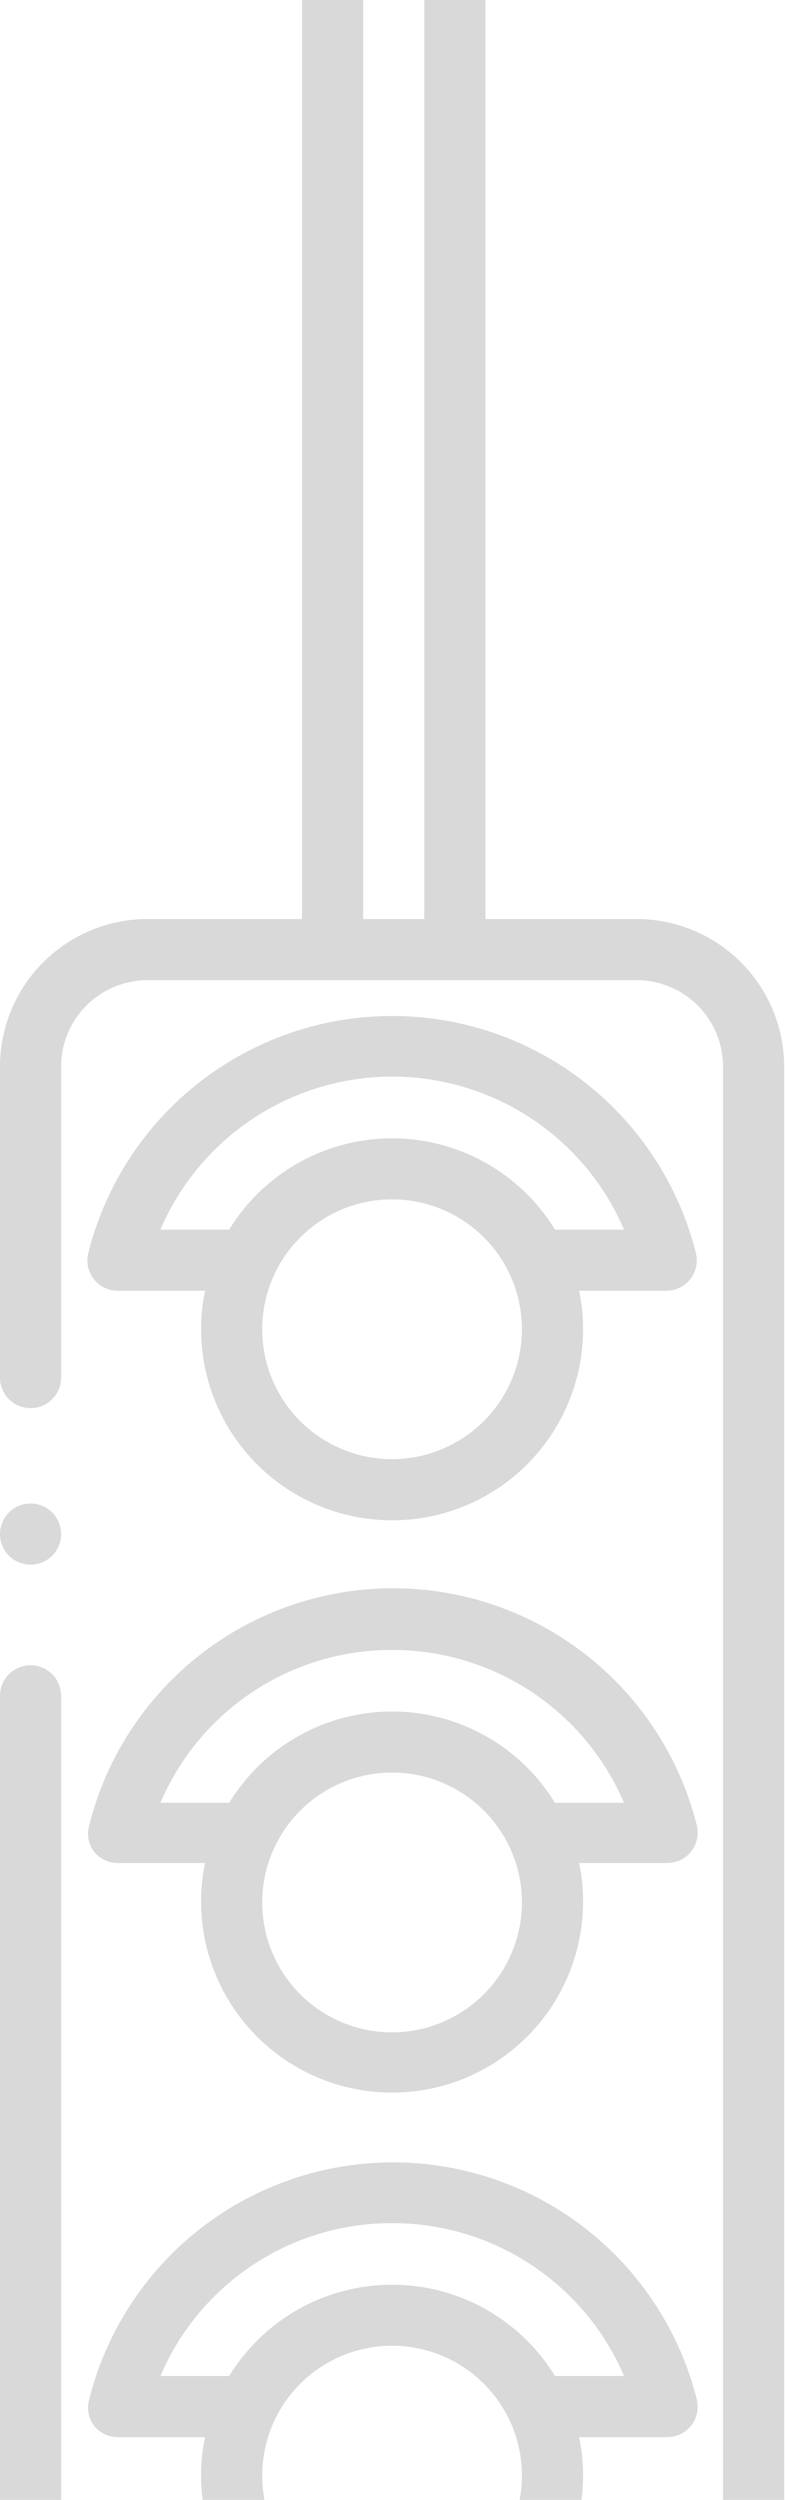 <?xml version="1.0" encoding="UTF-8"?> <svg xmlns="http://www.w3.org/2000/svg" viewBox="0 0 136.854 435.666" fill="none"><path fill-rule="evenodd" clip-rule="evenodd" d="M120.351 222.921C120.849 222.281 121.195 221.536 121.361 220.741C121.527 219.948 121.51 219.126 121.31 218.34C118.341 206.544 111.519 196.077 101.926 188.599C92.332 181.121 80.517 177.06 68.354 177.06C56.19 177.06 44.375 181.121 34.781 188.599C25.188 196.077 18.366 206.544 15.397 218.34C15.197 219.126 15.18 219.948 15.346 220.741C15.512 221.536 15.858 222.281 16.356 222.921C16.858 223.556 17.497 224.069 18.227 224.42C18.956 224.77 19.755 224.95 20.565 224.946H35.748C35.276 227.152 35.043 229.403 35.056 231.659C35.056 240.49 38.564 248.959 44.809 255.204C51.053 261.448 59.523 264.956 68.354 264.956C77.185 264.956 85.654 261.448 91.899 255.204C98.143 248.959 101.651 240.49 101.651 231.659C101.664 229.403 101.431 227.152 100.959 224.946H116.302C117.084 224.926 117.853 224.735 118.552 224.385C119.252 224.035 119.866 223.535 120.351 222.921ZM55.774 250.484C59.498 252.974 63.875 254.3 68.354 254.3C74.354 254.288 80.105 251.898 84.348 247.654C88.592 243.41 90.982 237.66 90.996 231.659C90.996 227.18 89.668 222.803 87.18 219.079C84.692 215.356 81.156 212.454 77.018 210.74C72.881 209.026 68.328 208.578 63.936 209.451C59.544 210.325 55.51 212.482 52.343 215.648C49.176 218.815 47.02 222.849 46.146 227.241C45.273 231.634 45.721 236.186 47.435 240.324C49.148 244.461 52.051 247.997 55.774 250.484ZM84.628 202.63C89.6 205.416 93.774 209.431 96.75 214.291H108.79C105.405 206.378 99.771 199.633 92.587 194.893C85.404 190.153 76.987 187.626 68.38 187.626C59.774 187.626 51.357 190.153 44.173 194.893C36.989 199.633 31.355 206.378 27.97 214.291H39.957C42.934 209.431 47.107 205.416 52.079 202.63C57.051 199.845 62.655 198.382 68.354 198.382C74.052 198.382 79.656 199.845 84.628 202.63Z" fill="#D9D9D9"></path><path d="M0 267.354C0 265.94 0.561 264.587 1.56 263.588C2.56 262.586 3.915 262.027 5.328 262.027C6.741 262.027 8.096 262.586 9.095 263.588C10.094 264.587 10.655 265.94 10.655 267.354C10.655 268.767 10.094 270.121 9.095 271.122C8.096 272.121 6.741 272.681 5.328 272.681C3.915 272.681 2.56 272.121 1.56 271.122C0.561 270.121 0 268.767 0 267.354Z" fill="#D9D9D9"></path><path fill-rule="evenodd" clip-rule="evenodd" d="M16.356 322.655C16.858 323.289 17.497 323.801 18.227 324.153C18.956 324.503 19.755 324.682 20.565 324.68H35.748C35.276 326.885 35.043 329.135 35.056 331.393C35.056 340.223 38.564 348.692 44.809 354.938C51.053 361.181 59.523 364.69 68.354 364.69C77.185 364.69 85.654 361.181 91.899 354.938C98.143 348.692 101.651 340.223 101.651 331.393C101.664 329.135 101.431 326.885 100.959 324.68H116.302C117.111 324.682 117.911 324.503 118.64 324.153C119.369 323.801 120.009 323.289 120.511 322.655C121.009 322.015 121.354 321.269 121.521 320.474C121.687 319.68 121.67 318.859 121.47 318.072C118.501 306.277 111.679 295.811 102.086 288.331C92.492 280.854 80.677 276.794 68.513 276.794C56.35 276.794 44.534 280.854 34.941 288.331C25.348 295.811 18.526 306.277 15.557 318.072C15.335 318.849 15.291 319.663 15.43 320.457C15.568 321.249 15.885 322 16.356 322.655ZM55.774 350.377C59.498 352.867 63.875 354.193 68.354 354.193C74.354 354.181 80.105 351.791 84.348 347.548C88.592 343.303 90.982 337.554 90.996 331.553C90.996 327.075 89.668 322.697 87.18 318.974C84.692 315.25 81.156 312.346 77.018 310.633C72.881 308.919 68.328 308.47 63.936 309.344C59.544 310.218 55.51 312.376 52.343 315.542C49.176 318.709 47.02 322.742 46.146 327.135C45.273 331.528 45.721 336.08 47.435 340.216C49.148 344.354 52.051 347.89 55.774 350.377ZM92.577 294.784C85.387 290.05 76.963 287.532 68.354 287.545C59.75 287.527 51.332 290.045 44.15 294.782C36.968 299.519 31.34 306.267 27.97 314.184H39.957C42.934 309.324 47.107 305.308 52.079 302.524C57.051 299.739 62.655 298.276 68.354 298.276C74.052 298.276 79.656 299.739 84.628 302.524C89.6 305.308 93.774 309.324 96.75 314.184H108.79C105.405 306.267 99.766 299.522 92.577 294.784Z" fill="#D9D9D9"></path><path fill-rule="evenodd" clip-rule="evenodd" d="M16.356 422.708C16.858 423.342 17.497 423.854 18.227 424.206C18.956 424.556 19.755 424.735 20.565 424.733H35.748C35.276 426.938 35.043 429.188 35.056 431.446C35.056 440.276 38.564 448.745 44.809 454.99C51.053 461.234 59.523 464.743 68.354 464.743C77.185 464.743 85.654 461.234 91.899 454.99C98.143 448.745 101.651 440.276 101.651 431.446C101.664 429.188 101.431 426.938 100.959 424.733H116.302C117.111 424.735 117.911 424.556 118.64 424.206C119.369 423.854 120.009 423.342 120.511 422.708C121.009 422.068 121.354 421.322 121.521 420.527C121.687 419.733 121.67 418.912 121.47 418.125C118.501 406.33 111.679 395.864 102.086 388.384C92.492 380.907 80.677 376.847 68.513 376.847C56.35 376.847 44.534 380.907 34.941 388.384C25.348 395.864 18.526 406.33 15.557 418.125C15.335 418.902 15.291 419.716 15.43 420.507C15.568 421.302 15.885 422.053 16.356 422.708ZM55.774 450.271C59.498 452.76 63.875 454.086 68.354 454.086C74.354 454.074 80.105 451.684 84.348 447.441C88.592 443.198 90.982 437.447 90.996 431.446C90.996 426.968 89.668 422.59 87.18 418.867C84.692 415.143 81.156 412.239 77.018 410.526C72.881 408.812 68.328 408.363 63.936 409.237C59.544 410.111 55.51 412.269 52.343 415.435C49.176 418.602 47.02 422.635 46.146 427.028C45.273 431.421 45.721 435.973 47.435 440.109C49.148 444.247 52.051 447.783 55.774 450.271ZM92.577 394.678C85.387 389.943 76.963 387.425 68.354 387.438C59.75 387.42 51.332 389.938 44.15 394.675C36.968 399.412 31.34 406.16 27.97 414.077H39.957C42.934 409.217 47.107 405.201 52.079 402.417C57.051 399.632 62.655 398.169 68.354 398.169C74.052 398.169 79.656 399.632 84.628 402.417C89.6 405.201 93.774 409.217 96.75 414.077H108.79C105.405 406.16 99.766 399.415 92.577 394.678Z" fill="#D9D9D9"></path><path d="M25.732 160.162C18.908 160.162 12.363 162.873 7.537 167.699C2.711 172.525 0 179.07 0 185.894V240.076C0 241.489 0.561 242.844 1.56 243.843C2.56 244.843 3.915 245.404 5.328 245.404C6.741 245.404 8.096 244.843 9.095 243.843C10.094 242.844 10.655 241.489 10.655 240.076V185.894C10.655 181.896 12.244 178.061 15.071 175.233C17.899 172.406 21.734 170.817 25.732 170.817H110.974C114.973 170.817 118.808 172.406 121.636 175.233C124.463 178.061 126.052 181.896 126.052 185.894V456.751C126.052 460.749 124.463 464.585 121.636 467.412C118.808 470.239 114.973 471.827 110.974 471.827H25.732C21.734 471.827 17.899 470.239 15.071 467.412C12.244 464.585 10.655 460.749 10.655 456.751V295.536C10.655 294.125 10.094 292.769 9.095 291.77C8.096 290.771 6.741 290.209 5.328 290.209C3.915 290.209 2.56 290.771 1.56 291.77C0.561 292.769 0 294.125 0 295.536V456.751C0 463.576 2.711 470.122 7.537 474.947C12.363 479.771 18.908 482.484 25.732 482.484H52.371H63.026H73.681H84.336H110.974C117.799 482.484 124.344 479.771 129.17 474.947C133.996 470.122 136.707 463.576 136.707 456.751V185.894C136.707 179.07 133.996 172.525 129.17 167.699C124.344 162.873 117.799 160.162 110.974 160.162H84.628V0H73.973V160.162H63.317V0H52.662V160.162H25.732Z" fill="#D9D9D9"></path></svg> 